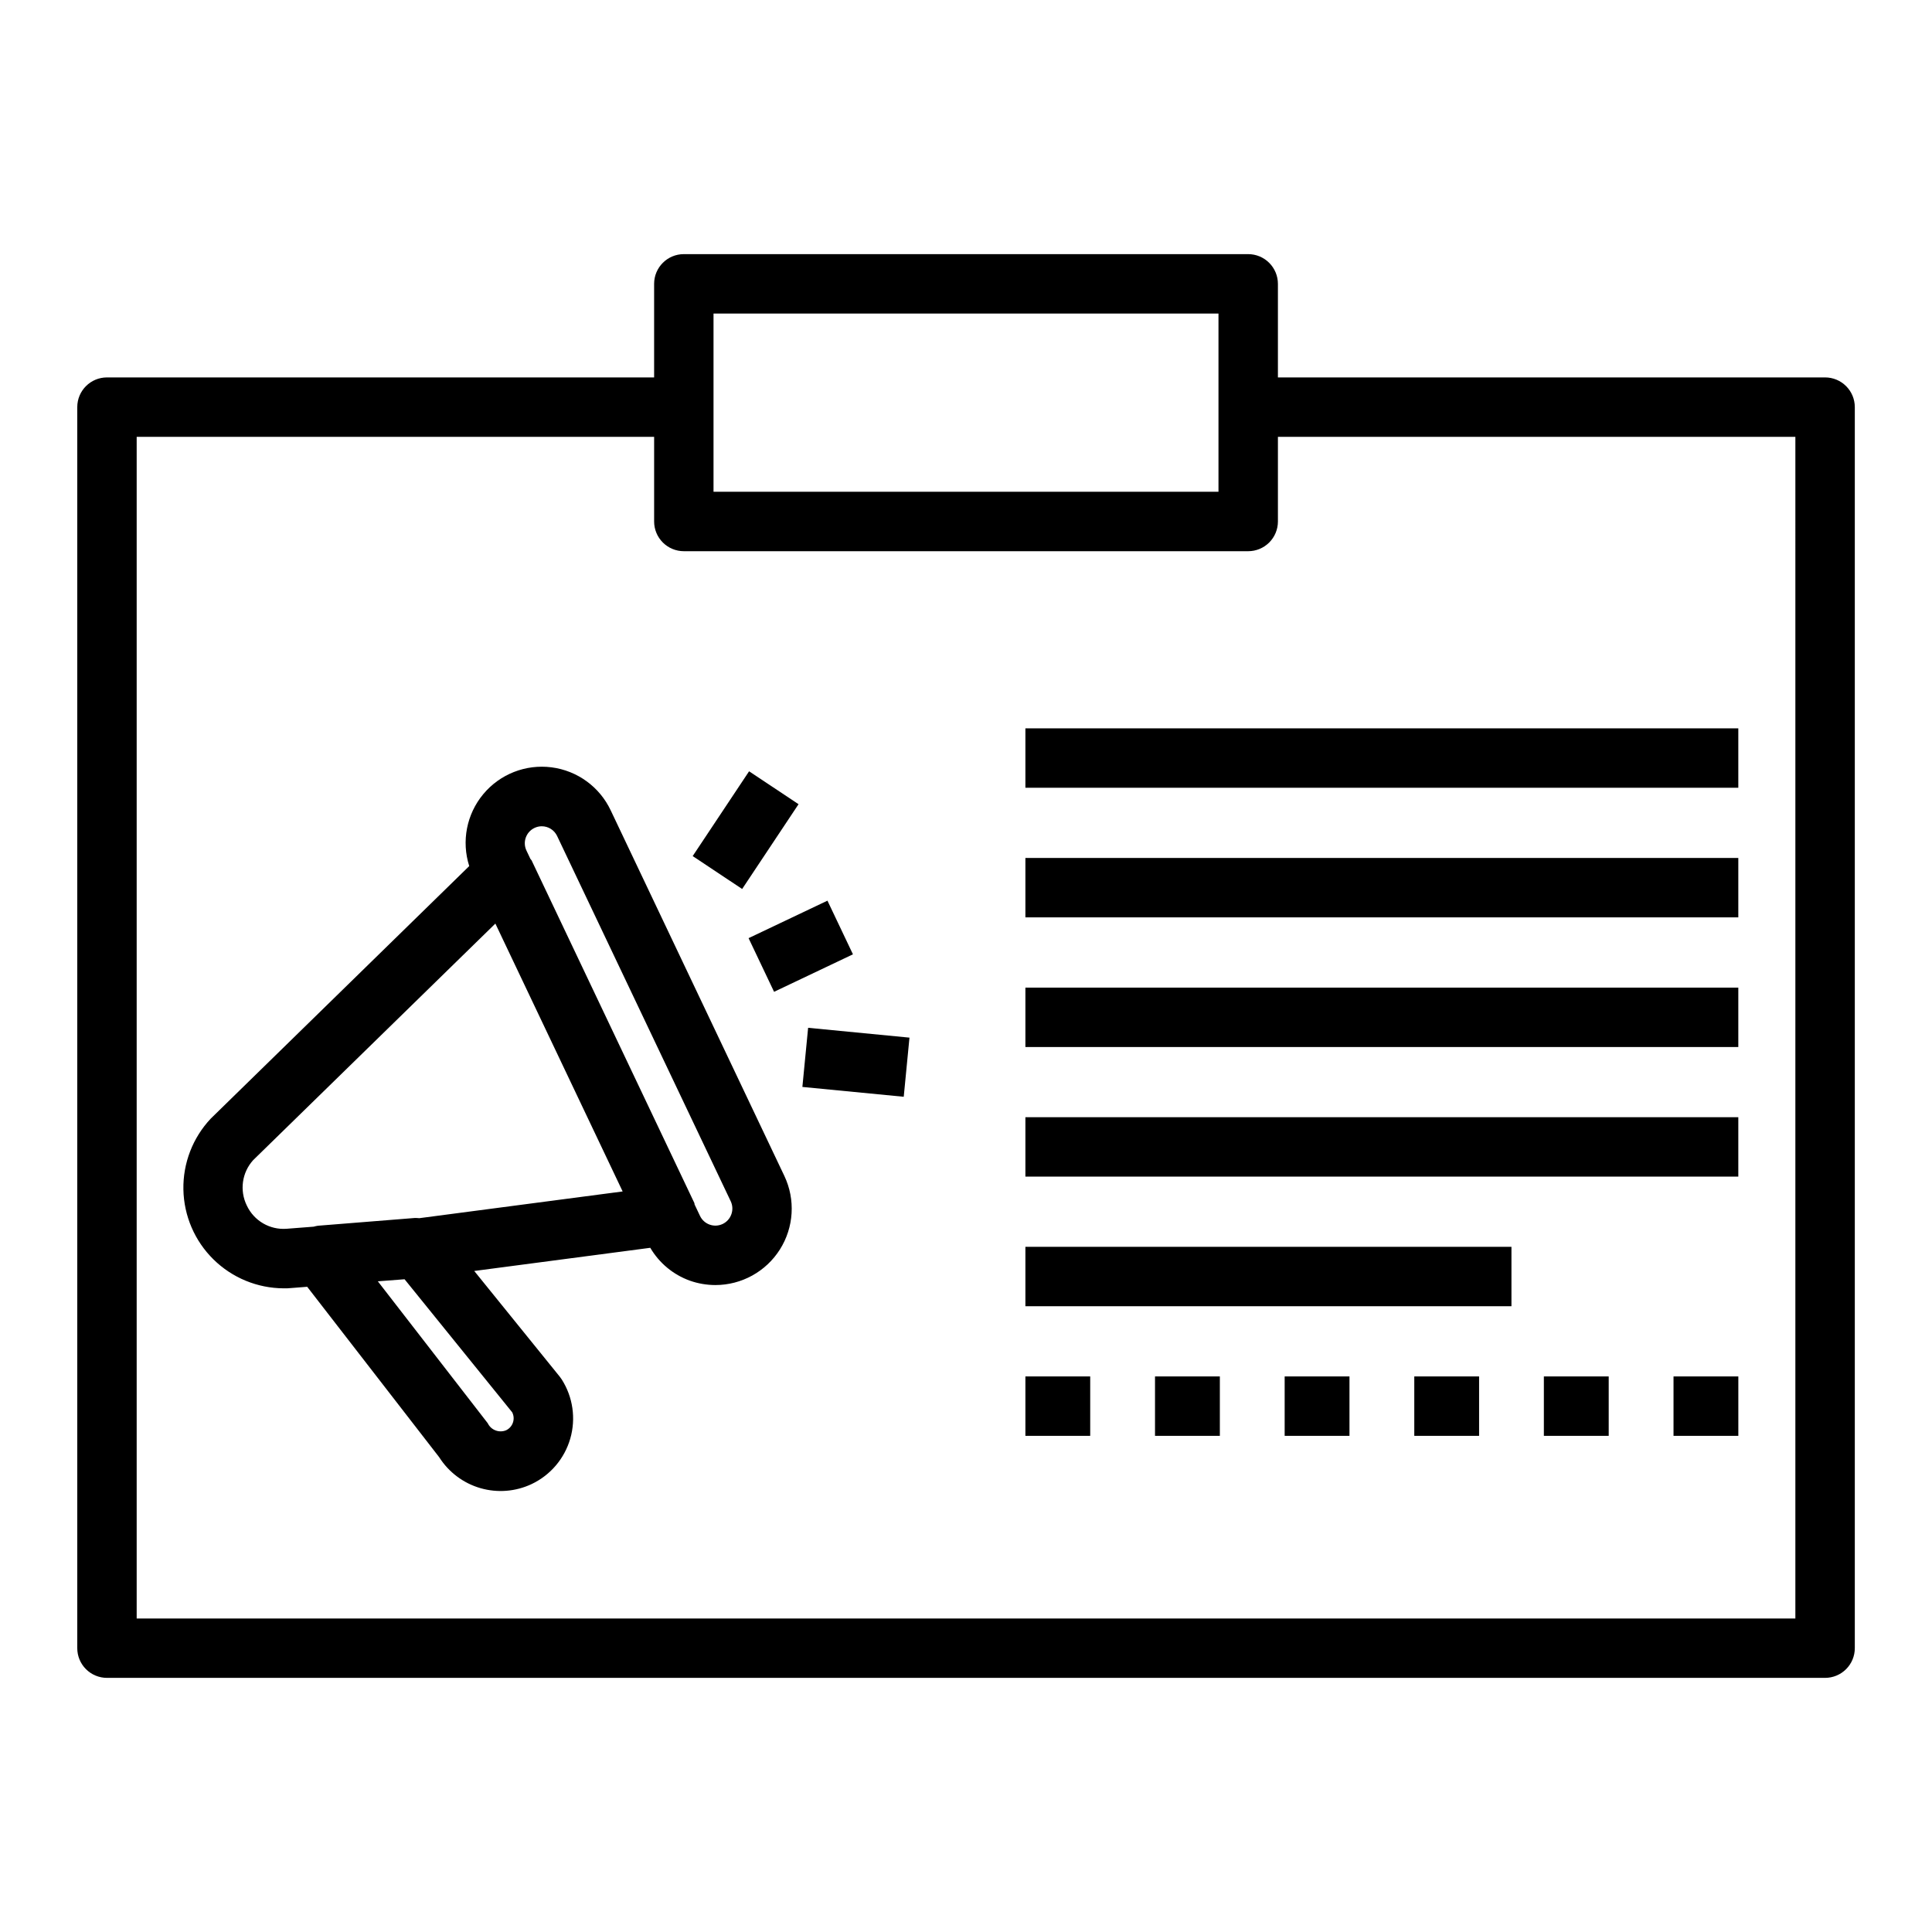 <?xml version="1.0" encoding="UTF-8"?>
<!-- Uploaded to: SVG Repo, www.svgrepo.com, Generator: SVG Repo Mixer Tools -->
<svg fill="#000000" width="800px" height="800px" version="1.1" viewBox="144 144 512 512" xmlns="http://www.w3.org/2000/svg">
 <g>
  <path d="m627.66 244.02h-145v-24.797c0-2.09-0.832-4.09-2.309-5.566-1.477-1.477-3.477-2.309-5.566-2.309h-149.57 0.004c-4.348 0-7.871 3.527-7.871 7.875v24.797h-145c-4.348 0-7.871 3.523-7.871 7.871v328.89c0 2.086 0.828 4.09 2.305 5.566 1.477 1.473 3.477 2.305 5.566 2.305h455.32c2.09 0 4.09-0.832 5.566-2.305 1.477-1.477 2.309-3.481 2.309-5.566v-328.89c0-2.09-0.832-4.09-2.309-5.566-1.477-1.477-3.477-2.305-5.566-2.305zm-294.57-16.926h133.82v47.23h-133.82zm286.7 345.82h-439.57v-313.15h137.13v22.438c0 2.086 0.828 4.09 2.305 5.566 1.477 1.473 3.477 2.305 5.566 2.305h149.57-0.004c2.09 0 4.09-0.832 5.566-2.305 1.477-1.477 2.309-3.481 2.309-5.566v-22.434l137.13-0.004z"/>
  <path d="m327.57 370.87 14.945-22.469 13.109 8.719-14.945 22.469z"/>
  <path d="m356.64 432.05 1.52-15.672 26.859 2.606-1.52 15.672z"/>
  <path d="m342.38 392.62 20.902-9.934 6.758 14.219-20.902 9.934z"/>
  <path d="m305.86 358.79c-2.934-6.246-8.855-10.562-15.703-11.441-6.844-0.879-13.664 1.797-18.082 7.102-4.418 5.301-5.824 12.492-3.723 19.066l-68.488 66.914c-4.785 5.074-7.391 11.824-7.262 18.797 0.133 6.977 2.984 13.621 7.957 18.516 4.969 4.894 11.656 7.652 18.633 7.676 0.691 0 1.395 0 2.086-0.086l4.133-0.324 35 45.191-0.004 0.004c2.523 3.957 6.398 6.863 10.91 8.168 4.508 1.305 9.336 0.918 13.582-1.086 4.981-2.367 8.707-6.758 10.234-12.059 1.523-5.305 0.699-11.004-2.262-15.656-0.16-0.25-0.332-0.492-0.52-0.727l-22.672-28.023 46.648-6.141h0.004c2.363 4.031 6.066 7.109 10.461 8.699 2.18 0.773 4.481 1.168 6.793 1.172 6.941-0.004 13.398-3.566 17.105-9.438 3.707-5.867 4.144-13.23 1.164-19.5zm-96.461 104.67c-1.945-3.965-1.281-8.715 1.676-11.996l64.203-62.707 33.73 70.988-53.906 7.086c-0.391-0.043-0.785-0.059-1.18-0.055l-25.656 2.055c-0.387 0.055-0.766 0.141-1.141 0.25l-7.141 0.551c-4.473 0.355-8.691-2.106-10.586-6.172zm70.582 57.387-0.004 0.004c-0.277 0.961-0.957 1.762-1.863 2.188-1.859 0.762-3.992-0.059-4.859-1.875l-29.125-37.605 7.086-0.543 28.52 35.258v0.004c0.41 0.793 0.496 1.715 0.242 2.574zm57.832-55.039c-0.395 1.125-1.227 2.047-2.305 2.559-2.242 1.059-4.918 0.109-5.992-2.125l-1.441-3.039c-0.062-0.148 0-0.316-0.094-0.457l-43.121-90.773c-0.07-0.133-0.211-0.211-0.293-0.348l-1.055-2.227c-1.062-2.242-0.105-4.922 2.133-5.988 0.602-0.289 1.258-0.441 1.922-0.441 1.738-0.004 3.32 0.996 4.07 2.566l46.02 96.824c0.508 1.086 0.566 2.324 0.156 3.449z"/>
  <path d="m415.74 337.02h188.93v15.742h-188.93z"/>
  <path d="m415.74 371.37h188.93v15.742h-188.93z"/>
  <path d="m415.74 405.73h188.93v15.742h-188.93z"/>
  <path d="m415.74 440.07h188.93v15.742h-188.93z"/>
  <path d="m415.74 474.42h128.81v15.742h-128.81z"/>
  <path d="m415.74 508.77h17.176v15.742h-17.176z"/>
  <path d="m450.09 508.77h17.184v15.742h-17.184z"/>
  <path d="m484.45 508.77h17.176v15.742h-17.176z"/>
  <path d="m518.8 508.77h17.176v15.742h-17.176z"/>
  <path d="m553.14 508.77h17.184v15.742h-17.184z"/>
  <path d="m587.5 508.77h17.176v15.742h-17.176z"/>
 </g>
</svg>